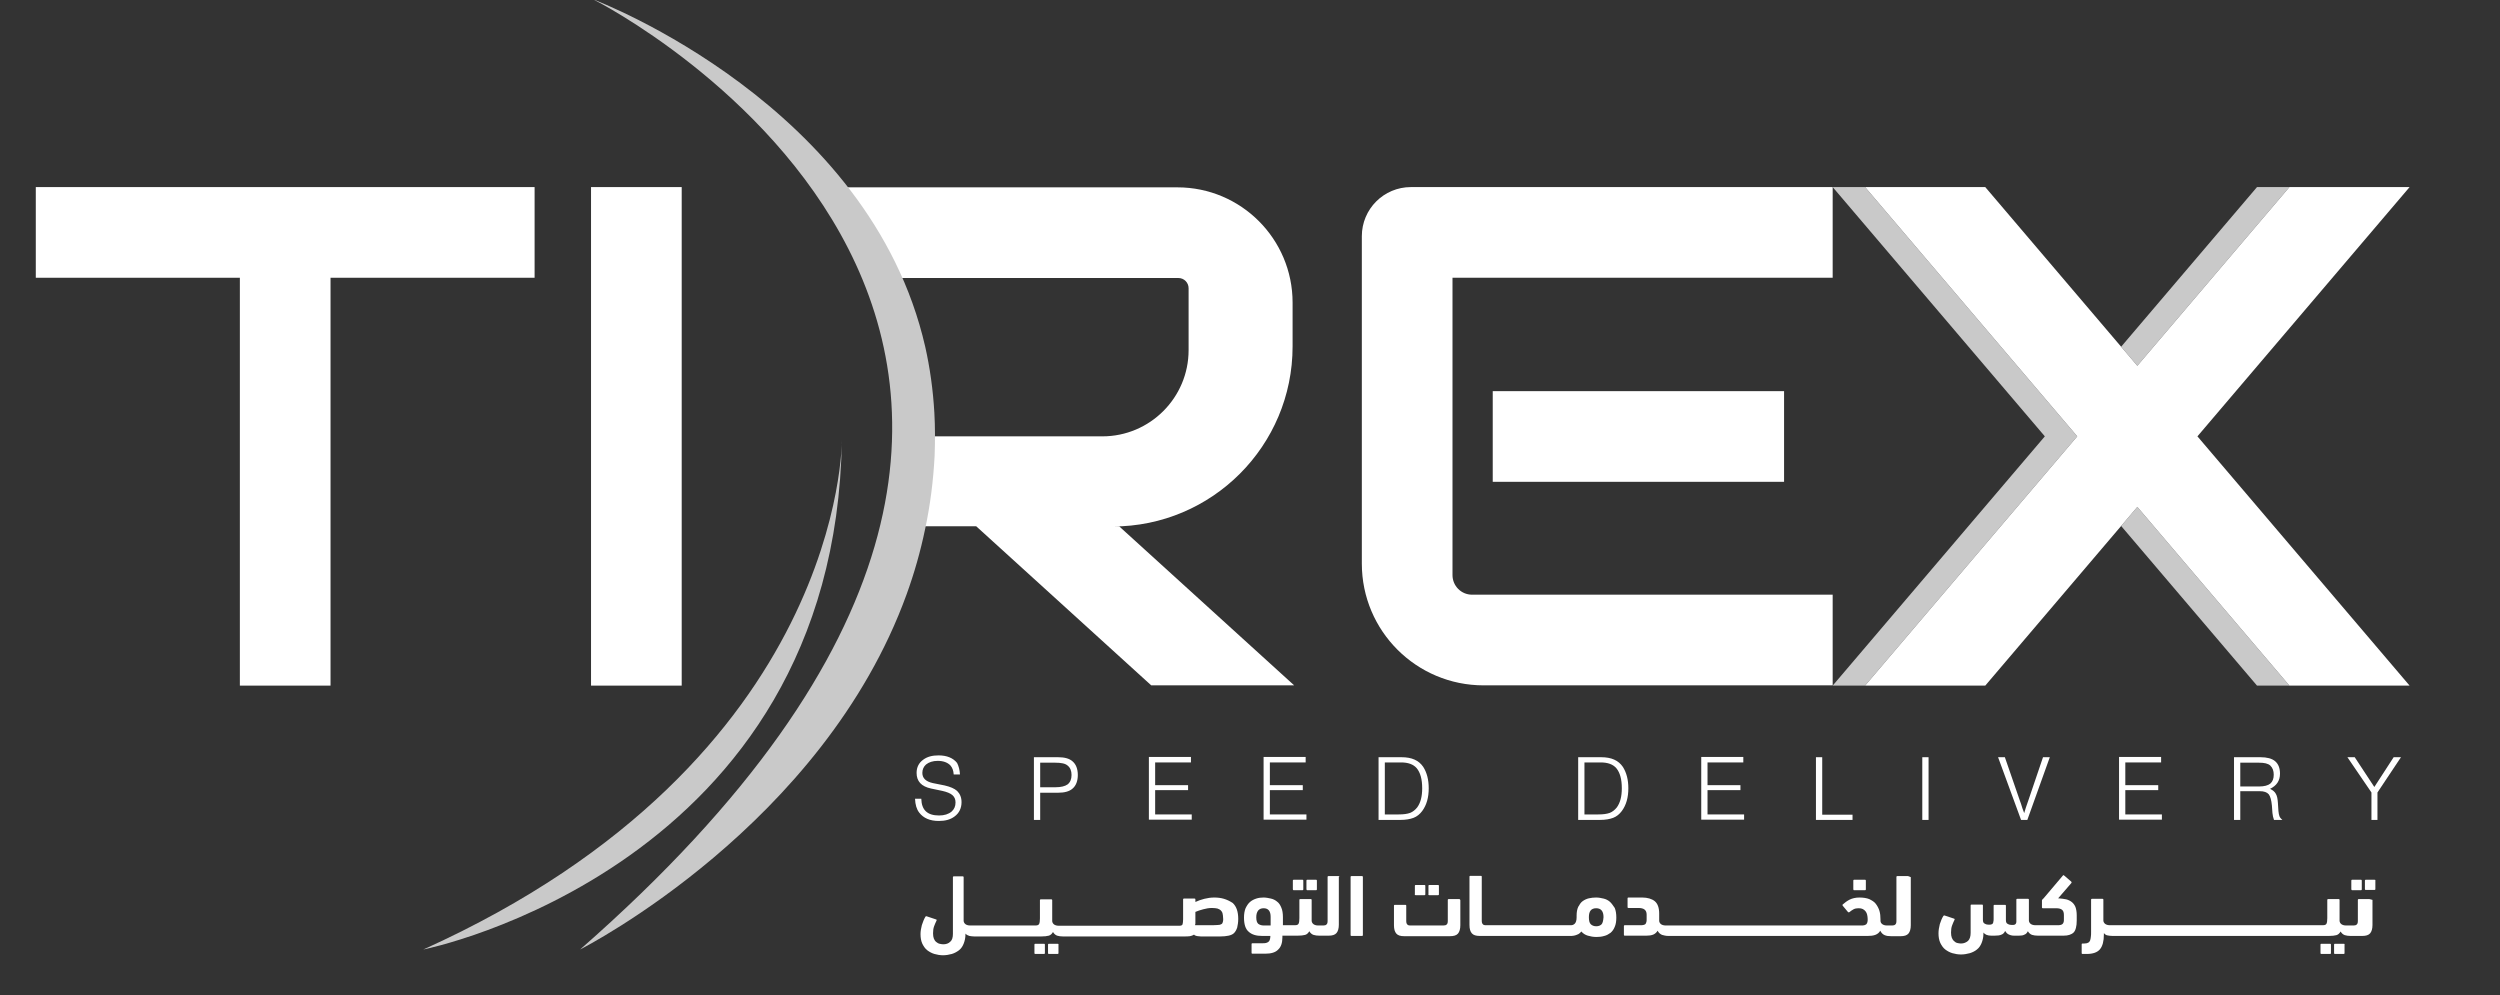 <?xml version="1.0" encoding="utf-8"?>
<!-- Generator: Adobe Illustrator 27.0.0, SVG Export Plug-In . SVG Version: 6.00 Build 0)  -->
<svg version="1.1" id="Layer_1" xmlns="http://www.w3.org/2000/svg" xmlns:xlink="http://www.w3.org/1999/xlink" x="0px" y="0px"
	 viewBox="0 0 956.8 380.8" style="enable-background:new 0 0 956.8 380.8;" xml:space="preserve">
<rect x="0" y="0" width="956.8" height="380.8" fill="#333333" stroke="none"/>
<style type="text/css">
	.st0{fill:#FFFFFF;}
	.st1{fill:#C9C9C9;}
</style>
<polygon class="st0" points="204.6,71.6 126.5,71.6 91.8,71.6 13.7,71.6 13.7,106.3 91.8,106.3 91.8,262.4 126.5,262.4 126.5,106.3 
	204.6,106.3 "/>
<path class="st0" d="M701.4,106.3V71.6H555.8H540c-10.4,0-18.8,8.4-18.8,18.8v15.8v67.8v41.7c0,25.8,20.9,46.6,46.6,46.6h26.8h106.8
	v-34.7h-138c-4.2,0-7.5-3.4-7.5-7.5V106.3H701.4z"/>
<rect x="226.2" y="71.6" class="st0" width="34.7" height="190.8"/>
<path class="st0" d="M428.4,201.5h-2.6c38.1,0,68.9-30.9,68.9-68.9v-16.8c0-24.3-19.7-44.1-44.1-44.1H322.2
	c2.5,11,13.6,22.6,14.2,34.7H451c2.2,0,3.9,1.8,3.9,3.9V134c0,18.2-14.8,33-33,33H354c-2.5,12,1.8,23.4-2.2,34.4h21.8l67,60.9h54.7
	L428.4,201.5z"/>
<rect x="571.3" y="149.7" class="st0" width="111.5" height="34.7"/>
<polygon class="st1" points="795,167 713.8,262.4 701.4,262.4 782.6,167 701.4,71.6 713.8,71.6 "/>
<polygon class="st1" points="876.2,71.6 818,140 811.8,132.7 863.8,71.6 "/>
<polygon class="st1" points="876.2,262.4 863.8,262.4 811.8,201.3 818,194 "/>
<path class="st1" d="M322.2,168.3c0,0,1.2,122.3-160.2,195.1C161.9,363.4,319.7,332.2,322.2,168.3z"/>
<path class="st1" d="M357.6,158c-0.5-8.8-1.7-17.3-3.5-25.3C332.9,40.1,228.9,0.5,227.1-0.2c2.7,1.3,259.3,132.1-5.1,363.6
	c1.7-0.9,93-47.6,125-136c2.9-8,5.3-16.4,7.1-25.1c1.9-8.9,3.1-18.2,3.6-27.9C357.9,168.8,357.9,163.3,357.6,158z"/>
<g>
	<path class="st0" d="M367.4,296.4H365c-0.1-1.5-0.5-2.6-1.3-3.5c-1.1-1.1-2.7-1.7-4.8-1.7c-1.9,0-3.4,0.5-4.5,1.4
		c-0.9,0.8-1.4,1.9-1.4,3.2c0,2,1.3,3.3,4,3.9l4.5,0.9c2.2,0.5,3.8,1.2,4.8,2.1c1.1,1.1,1.7,2.5,1.7,4.3c0,2.3-0.9,4.2-2.7,5.5
		c-1.6,1.2-3.6,1.7-6,1.7c-3.4,0-5.9-1.1-7.5-3.2c-1-1.3-1.5-3-1.6-5.3h2.4c0.1,4.3,2.3,6.4,6.8,6.4c2,0,3.6-0.5,4.8-1.5
		c1-0.9,1.5-2,1.5-3.5c0-1.2-0.4-2.1-1.2-2.8c-0.8-0.7-2.1-1.2-3.8-1.6l-4.3-0.9c-3.8-0.8-5.6-2.8-5.6-6c0-2.2,0.9-3.9,2.6-5.1
		c1.5-1.1,3.4-1.6,5.8-1.6c3.2,0,5.6,1,7.1,2.9C366.9,293.2,367.3,294.6,367.4,296.4z"/>
	<path class="st0" d="M398.1,303.3v10.5h-2.4v-24h9.2c2.5,0,4.4,0.5,5.6,1.6c1.3,1.1,2,2.9,2,5.2c0,2.3-0.7,4.1-2,5.2
		c-1.2,1.1-3.1,1.6-5.6,1.6H398.1z M398.1,301.3h5.8c2.2,0,3.7-0.4,4.7-1.1c1-0.8,1.5-2,1.5-3.6c0-1.6-0.5-2.8-1.5-3.6
		c-0.9-0.8-2.5-1.1-4.7-1.1h-5.8V301.3z"/>
	<path class="st0" d="M455.8,289.8v2h-13.7v8.7h12.6v1.9h-12.6v9.3h14v2h-16.4v-24H455.8z"/>
	<path class="st0" d="M499.7,289.8v2H486v8.7h12.6v1.9H486v9.3h14v2h-16.4v-24H499.7z"/>
	<path class="st0" d="M527.6,313.8v-24h8.8c3.9,0,6.6,1.2,8.3,3.7c1.4,2.2,2.1,4.9,2.1,8.2c0,3.5-0.8,6.4-2.5,8.7
		c-0.9,1.2-2,2.1-3.3,2.6c-1.3,0.5-3,0.8-5.1,0.8H527.6z M530,311.7h5.3c1.9,0,3.3-0.2,4.4-0.6c1-0.4,1.9-1.1,2.7-2.1
		c1.3-1.8,1.9-4.2,1.9-7.3c0-3.5-0.7-6-2.1-7.7c-1.3-1.5-3.3-2.2-6-2.2H530V311.7z"/>
	<path class="st0" d="M604,313.8v-24h8.8c3.9,0,6.6,1.2,8.3,3.7c1.4,2.2,2.1,4.9,2.1,8.2c0,3.5-0.8,6.4-2.5,8.7
		c-0.9,1.2-2,2.1-3.3,2.6c-1.3,0.5-3,0.8-5.1,0.8H604z M606.4,311.7h5.3c1.9,0,3.3-0.2,4.4-0.6c1-0.4,1.9-1.1,2.7-2.1
		c1.3-1.8,1.9-4.2,1.9-7.3c0-3.5-0.7-6-2.1-7.7c-1.3-1.5-3.3-2.2-6-2.2h-6.2V311.7z"/>
	<path class="st0" d="M667.2,289.8v2h-13.7v8.7h12.6v1.9h-12.6v9.3h14v2h-16.4v-24H667.2z"/>
	<path class="st0" d="M697.4,289.8v22h11.6v2h-14v-24H697.4z"/>
	<path class="st0" d="M738.1,289.8v24h-2.4v-24H738.1z"/>
	<path class="st0" d="M775.9,313.8h-2.4l-8.8-24h2.6l5.7,16.5c0.3,0.7,0.6,1.7,1,3l0.7,1.9l0.6-2c0.3-0.8,0.6-1.8,1-2.9l5.6-16.5
		h2.6L775.9,313.8z"/>
	<path class="st0" d="M827.1,289.8v2h-13.7v8.7H826v1.9h-12.6v9.3h14v2h-16.4v-24H827.1z"/>
	<path class="st0" d="M857.4,302.9v10.9H855v-24h10.1c2.5,0,4.4,0.5,5.6,1.5c1.3,1.1,1.9,2.7,1.9,4.8c0,2.7-1.3,4.6-3.8,5.8
		c1,0.5,1.8,1.1,2.2,1.9c0.5,0.8,0.7,2,0.8,3.5l0.2,3.1c0.1,0.9,0.2,1.5,0.4,2c0.2,0.5,0.6,1,1.1,1.4h-3.2c-0.3-0.8-0.5-1.7-0.6-2.7
		l-0.2-2.8c-0.2-2.1-0.6-3.5-1.2-4.3c-0.7-0.8-1.8-1.2-3.5-1.2H857.4z M857.4,301h7.2c2,0,3.4-0.4,4.3-1.1c0.9-0.8,1.3-1.9,1.3-3.4
		c0-1.5-0.4-2.6-1.3-3.5c-0.9-0.8-2.3-1.1-4.3-1.1h-7.2V301z"/>
	<path class="st0" d="M909.9,303.3v10.5h-2.3v-10.5l-9.2-13.5h2.8l7.5,11.4l7.4-11.4h2.8L909.9,303.3z"/>
</g>
<g>
	<path class="st0" d="M404.8,361.2h-3.4c-0.2,0-0.3,0.1-0.3,0.3v3.3c0,0.2,0.1,0.3,0.3,0.3h3.4c0.2,0,0.3-0.1,0.3-0.3v-3.3
		C405.2,361.3,405,361.2,404.8,361.2z"/>
	<path class="st0" d="M399.6,361.2h-3.4c-0.2,0-0.3,0.1-0.3,0.3v3.3c0,0.2,0.1,0.3,0.3,0.3h3.4c0.2,0,0.3-0.1,0.3-0.3v-3.3
		C399.9,361.3,399.8,361.2,399.6,361.2z"/>
	<path class="st0" d="M464.7,343.5c-1.3,0-2.6,0.2-3.8,0.5c-1.2,0.3-2.3,0.7-3.4,1.2v-1c0-0.2-0.1-0.3-0.3-0.3h-4.1
		c-0.2,0-0.3,0.1-0.3,0.3v7.6c0,0.9-0.1,1.5-0.2,1.9c-0.1,0.4-0.5,0.6-1.2,0.6H450h-4.4h-4.4h-4.4h-4.4h-4.4h-4.4h-4.4h-4.4h-4.4
		h-4.4c0,0,0,0,0,0c0,0,0,0,0,0h-0.8c-0.8,0-1.4-0.2-1.8-0.5c-0.4-0.3-0.7-0.8-0.7-1.3v-8c0-0.2-0.1-0.3-0.3-0.3h-4.1
		c-0.2,0-0.3,0.1-0.3,0.3v7c0,1-0.1,1.7-0.3,2.1c-0.2,0.4-0.6,0.6-1.4,0.6h-2.1c0,0,0,0-0.1,0c0,0,0,0,0,0h-4.4h-4.4h-4.4h-4.4h-4.4
		c0,0,0,0,0,0c0,0,0,0,0,0h-0.8c-0.8,0-1.4-0.2-1.8-0.5c-0.4-0.3-0.7-0.8-0.7-1.3v-16.7c0-0.2-0.1-0.3-0.3-0.3H365
		c-0.2,0-0.3,0.1-0.3,0.3v21.7c0,1.4-0.3,2.4-1,3c-0.7,0.7-1.6,1-2.7,1c-0.5,0-0.9-0.1-1.4-0.2c-0.5-0.1-0.9-0.4-1.3-0.7
		c-0.4-0.3-0.7-0.8-0.9-1.3c-0.2-0.5-0.3-1.2-0.3-2c0-1,0.1-1.9,0.4-2.7c0.3-0.8,0.6-1.5,0.9-2.1c0-0.1,0.1-0.2,0.1-0.3
		c0-0.1-0.1-0.1-0.2-0.2l-3.6-1.2c-0.2-0.1-0.4,0-0.5,0.1c-0.6,1-1,2.1-1.4,3.3c-0.3,1.2-0.5,2.3-0.5,3.4c0,1.4,0.2,2.6,0.7,3.7
		c0.5,1,1.1,1.9,1.9,2.5c0.8,0.6,1.7,1.1,2.7,1.4c1,0.3,2.2,0.5,3.3,0.5c1.2,0,2.3-0.2,3.4-0.5c1-0.3,1.9-0.8,2.7-1.4
		c0.8-0.6,1.4-1.5,1.8-2.5c0.4-1,0.7-2.2,0.7-3.6v-0.3c0.4,0.5,0.9,0.7,1.5,0.9c0.5,0.1,1.2,0.2,1.9,0.2c0,0,0,0,0,0c0,0,0,0,0,0
		h4.4h4.4h4.4h4.4h4.4c0,0,0,0,0.1,0c0,0,0,0,0,0h3.5c1.2,0,2.2-0.1,2.9-0.3s1.2-0.7,1.6-1.4c0.4,0.7,1,1.2,1.6,1.4
		c0.6,0.2,1.4,0.3,2.2,0.3c0,0,0,0,0,0c0,0,0,0,0,0h4.4h4.4h4.4h4.4h4.4h4.4h4.4h4.4h4.4h4.4h2.4c0.9,0,1.6,0,2.2-0.1
		c0.6-0.1,1.1-0.3,1.6-0.6c0.1,0.2,0.3,0.3,0.6,0.4c0.3,0.1,0.6,0.2,0.9,0.2c0.4,0,0.7,0.1,1.1,0.1c0.4,0,0.8,0,1.1,0h6.3
		c1.2,0,2.3-0.1,3.2-0.3c0.9-0.2,1.6-0.5,2.1-1c0.5-0.5,0.9-1.2,1.2-2.1c0.2-0.9,0.4-2,0.4-3.3c0-2.8-0.7-4.8-2.1-6.1
		C469.5,344.1,467.4,343.5,464.7,343.5z M468,352.9c-0.1,0.4-0.3,0.7-0.6,0.8c-0.3,0.2-0.7,0.3-1.2,0.3c-0.5,0-1.2,0.1-2.1,0.1h-6.7
		c0-0.2,0-0.4,0.1-0.6c0-0.2,0-0.4,0-0.7v-3.8c0.9-0.4,1.9-0.7,3-1c1.1-0.3,2.2-0.5,3.3-0.5c0.9,0,1.6,0.1,2.1,0.2
		c0.6,0.2,1,0.4,1.3,0.7c0.3,0.3,0.6,0.7,0.7,1.2c0.1,0.5,0.2,1,0.2,1.6C468.2,352,468.1,352.6,468,352.9z"/>
	<path class="st0" d="M495.1,340.7h3.4c0.2,0,0.3-0.1,0.3-0.3V337c0-0.2-0.1-0.3-0.3-0.3h-3.4c-0.2,0-0.3,0.1-0.3,0.3v3.3
		C494.8,340.5,494.9,340.7,495.1,340.7z"/>
	<path class="st0" d="M500.3,340.7h3.4c0.2,0,0.3-0.1,0.3-0.3V337c0-0.2-0.1-0.3-0.3-0.3h-3.4c-0.2,0-0.3,0.1-0.3,0.3v3.3
		C500,340.5,500.1,340.7,500.3,340.7z"/>
	<path class="st0" d="M512.5,335.3h-4.1c-0.2,0-0.3,0.1-0.3,0.3v16.8c0,0.7-0.1,1.1-0.4,1.4c-0.3,0.3-0.7,0.4-1.2,0.4h-1.2
		c0,0,0,0,0,0c0,0,0,0,0,0h-0.8c-0.8,0-1.4-0.2-1.8-0.5c-0.4-0.3-0.7-0.8-0.7-1.3v-8c0-0.2-0.1-0.3-0.3-0.3h-4.1
		c-0.2,0-0.3,0.1-0.3,0.3v7c0,1-0.1,1.7-0.3,2.1c-0.2,0.4-0.6,0.6-1.4,0.6h-2.1c0,0,0,0,0,0c0,0,0,0,0,0H491v-3.1
		c0-1.4-0.2-2.7-0.6-3.6c-0.4-1-0.9-1.8-1.6-2.3c-0.7-0.6-1.5-1-2.4-1.2c-0.9-0.2-1.9-0.4-2.8-0.4c-0.9,0-1.9,0.1-2.8,0.4
		c-0.9,0.3-1.7,0.7-2.4,1.3c-0.7,0.6-1.2,1.4-1.7,2.4c-0.4,1-0.6,2.2-0.6,3.6c0,2.6,0.6,4.4,1.8,5.4c1.2,1.1,2.9,1.6,5.1,1.6h3.2
		c0,0.6-0.1,1.1-0.2,1.4c-0.1,0.4-0.3,0.7-0.6,0.9c-0.2,0.2-0.6,0.3-0.9,0.4c-0.4,0.1-0.8,0.1-1.3,0.1h-3.9c-0.2,0-0.3,0.1-0.3,0.3
		v3.4c0,0.2,0.1,0.3,0.3,0.3h4.9c2.3,0,4-0.5,5-1.6c1.1-1,1.6-2.6,1.6-4.7v-0.6h2.3c0,0,0,0,0,0c0,0,0,0,0,0h3.5
		c1.2,0,2.2-0.1,2.9-0.3s1.2-0.7,1.6-1.4c0.4,0.7,1,1.2,1.6,1.4c0.6,0.2,1.4,0.3,2.2,0.3c0,0,0,0,0,0c0,0,0,0,0,0h3.6
		c1.4,0,2.4-0.3,3-1c0.6-0.7,0.9-1.8,0.9-3.2v-18.4C512.8,335.4,512.7,335.3,512.5,335.3z M486.3,354.2h-2.6c-0.9,0-1.5-0.2-2.1-0.6
		c-0.5-0.4-0.8-1.2-0.8-2.5c0-1.1,0.2-1.9,0.7-2.6c0.5-0.6,1.2-0.9,2.1-0.9c1.8,0,2.7,1.1,2.7,3.3V354.2z"/>
	<path class="st0" d="M521.3,335.3h-4.1c-0.2,0-0.3,0.1-0.3,0.3v22.3c0,0.2,0.1,0.3,0.3,0.3h4.1c0.2,0,0.3-0.1,0.3-0.3v-22.3
		C521.6,335.4,521.5,335.3,521.3,335.3z"/>
	<path class="st0" d="M558.5,344.1h-4.1c-0.2,0-0.3,0.1-0.3,0.3v8c0,0.7-0.1,1.1-0.4,1.4c-0.3,0.3-0.7,0.4-1.3,0.4h-12.6
		c-0.6,0-1-0.1-1.2-0.4c-0.3-0.3-0.4-0.7-0.4-1.4v-5.8c0-0.2-0.1-0.3-0.3-0.3h-4.1c-0.2,0-0.3,0.1-0.3,0.3v7.5
		c0,1.5,0.3,2.5,0.9,3.2c0.6,0.7,1.6,1,3,1h17.5c1.5,0,2.5-0.3,3.1-1c0.6-0.7,0.9-1.8,0.9-3.2v-9.6
		C558.8,344.2,558.7,344.1,558.5,344.1z"/>
	<path class="st0" d="M541.8,342.6h3.4c0.2,0,0.3-0.1,0.3-0.3V339c0-0.2-0.1-0.3-0.3-0.3h-3.4c-0.2,0-0.3,0.1-0.3,0.3v3.3
		C541.4,342.5,541.5,342.6,541.8,342.6z"/>
	<path class="st0" d="M547,342.6h3.4c0.2,0,0.3-0.1,0.3-0.3V339c0-0.2-0.1-0.3-0.3-0.3H547c-0.2,0-0.3,0.1-0.3,0.3v3.3
		C546.6,342.5,546.7,342.6,547,342.6z"/>
	<path class="st0" d="M616.1,345.1c-0.7-0.6-1.5-1-2.4-1.2c-0.9-0.2-1.8-0.4-2.8-0.4c-1,0-1.9,0.1-2.8,0.3c-0.9,0.2-1.7,0.6-2.4,1.1
		c-0.7,0.5-1.2,1.3-1.7,2.2c-0.4,0.9-0.6,2-0.6,3.3v0.7c0,1.2-0.3,2-0.7,2.4c-0.4,0.4-0.9,0.6-1.4,0.6h-1h0H596h-4.4h0h-4.4h-4.4h0
		h-4.4h-4.4h-4.4c0,0,0,0,0,0c0,0,0,0,0,0h-0.9c-0.6,0-1-0.1-1.2-0.4c-0.3-0.3-0.4-0.7-0.4-1.4v-16.8c0-0.2-0.1-0.3-0.3-0.3h-4.1
		c-0.2,0-0.3,0.1-0.3,0.3V354c0,1.5,0.3,2.5,0.9,3.2c0.6,0.7,1.6,1,3,1h3.3c0,0,0,0,0,0c0,0,0,0,0,0h4.4h4.4h4.4h0h4.4h4.4h0h4.4
		h4.4c0,0,0,0,0,0c0.3,0,0.7,0,1.1,0c0.4,0,0.8-0.1,1.3-0.2c0.4-0.1,0.8-0.3,1.3-0.5c0.4-0.2,0.8-0.6,1.1-1c0.7,0.8,1.5,1.3,2.5,1.6
		c1,0.3,2.1,0.5,3.3,0.5c1.1,0,2-0.1,3-0.4c0.9-0.2,1.7-0.7,2.4-1.2c0.7-0.6,1.2-1.3,1.6-2.3c0.4-0.9,0.6-2.1,0.6-3.5
		c0-1.5-0.2-2.7-0.6-3.7C617.3,346.5,616.8,345.7,616.1,345.1z M613,353.7c-0.5,0.5-1.1,0.8-2.1,0.8c-0.9,0-1.6-0.3-2.1-0.8
		c-0.5-0.5-0.7-1.4-0.7-2.7c0-2.3,0.9-3.4,2.8-3.4c1.8,0,2.8,1.1,2.8,3.4C613.6,352.3,613.4,353.2,613,353.7z"/>
	<path class="st0" d="M709.6,340.7h4.2c0.2,0,0.3-0.1,0.3-0.3V337c0-0.2-0.1-0.3-0.3-0.3h-4.2c-0.2,0-0.3,0.1-0.3,0.3v3.3
		C709.3,340.6,709.4,340.7,709.6,340.7z"/>
	<path class="st0" d="M730.2,335.3h-4.1c-0.2,0-0.3,0.1-0.3,0.3v16.8c0,0.7-0.1,1.1-0.4,1.4c-0.3,0.3-0.7,0.4-1.2,0.4h-1.2h-0.8
		c-0.8,0-1.4-0.2-1.8-0.5c-0.4-0.3-0.7-0.7-0.7-1.3v-0.5c0-1.2-0.1-2.3-0.4-3.3c-0.3-1-0.8-1.9-1.4-2.7c-0.6-0.8-1.5-1.3-2.5-1.8
		c-1-0.4-2.3-0.6-3.8-0.6c-1.4,0-2.7,0.3-3.7,0.8c-1,0.5-1.9,1.2-2.7,1.9c-0.1,0.1-0.1,0.3,0.1,0.5l2,2.4c0.2,0.1,0.3,0.1,0.5,0
		c0.5-0.4,1-0.8,1.6-1.1c0.6-0.3,1.2-0.4,1.9-0.4c0.7,0,1.2,0.1,1.6,0.3c0.4,0.2,0.8,0.5,1.1,0.9c0.3,0.4,0.5,0.8,0.6,1.3
		c0.1,0.5,0.2,1,0.2,1.6c0,0.5,0,0.9-0.1,1.2c-0.1,0.3-0.2,0.6-0.4,0.8c-0.2,0.2-0.5,0.3-0.8,0.4c-0.3,0.1-0.8,0.1-1.3,0.1h-8.4h0
		h-4.4h-4.4h0h-4.4h-4.4h0h-4.4h-4.4h0h-4.4h-4.4h0h-4.4h-4.4h0h-4.4h-4.4h0H647h-4.4h0h-4.4h-0.7c-0.8,0-1.4-0.2-1.8-0.5
		c-0.4-0.3-0.7-0.8-0.7-1.3v-2.8c0-2.2-0.6-3.8-1.7-4.7c-1.1-0.9-2.8-1.4-4.8-1.4h-5.3c-0.2,0-0.3,0.1-0.3,0.3v3.4
		c0,0.2,0.1,0.3,0.3,0.3h3.9c1,0,1.8,0.2,2.3,0.6c0.5,0.4,0.8,1,0.8,1.9v1.8c0,0.4,0,0.8-0.1,1.1c-0.1,0.3-0.2,0.5-0.3,0.7
		c-0.2,0.2-0.4,0.3-0.8,0.4c-0.3,0.1-0.8,0.1-1.4,0.1h-5.8c-0.2,0-0.3,0.1-0.3,0.3v3.4c0,0.2,0.1,0.3,0.3,0.3h8.2
		c1.1,0,1.9-0.1,2.7-0.4c0.7-0.3,1.3-0.8,1.7-1.5c0.4,0.8,1,1.3,1.7,1.6c0.7,0.2,1.5,0.4,2.4,0.4h4.4h0h4.4h4.4h0h4.4h4.4h0h4.4h4.4
		h0h4.4h4.4h0h4.4h4.4h0h4.4h4.4h0h4.4h4.4h0h10.3c1.1,0,2.1-0.1,2.9-0.4c0.8-0.3,1.5-0.8,1.9-1.6c0.5,0.9,1,1.4,1.7,1.7
		c0.7,0.3,1.5,0.4,2.5,0.4h3.6c1.4,0,2.4-0.3,3-1c0.6-0.7,0.9-1.8,0.9-3.2v-18.4C730.5,335.4,730.4,335.3,730.2,335.3z"/>
	<path class="st0" d="M793,345.3c-0.6-0.5-1.4-0.9-2.2-1.1c-0.9-0.2-1.9-0.3-3.1-0.4l5.1-5.9c0.1-0.2,0-0.3-0.1-0.5l-2.8-2.4
		c-0.2-0.1-0.3-0.1-0.4,0.1l-7.2,8.5c-0.1,0.2-0.3,0.3-0.5,0.5c-0.2,0.2-0.3,0.4-0.3,0.5v2.7c0,0.2,0.1,0.3,0.3,0.3h5.1
		c1.1,0,1.8,0.2,2.3,0.6c0.5,0.4,0.7,1.1,0.7,2v1.6c0,0.5,0,0.8-0.1,1.1c-0.1,0.3-0.2,0.5-0.4,0.7c-0.2,0.2-0.4,0.3-0.8,0.4
		c-0.3,0.1-0.8,0.1-1.3,0.1h-7.6H779c-0.8,0-1.4-0.2-1.8-0.5c-0.4-0.3-0.7-0.8-0.7-1.3v-8c0-0.2-0.1-0.3-0.3-0.3H772
		c-0.2,0-0.3,0.1-0.3,0.3v7.4c0,0.5,0,0.8,0,1.1c0,0.3-0.1,0.6-0.2,0.7c-0.1,0.2-0.3,0.3-0.5,0.4c-0.2,0.1-0.6,0.1-1,0.1
		c-0.6,0-1.1-0.1-1.6-0.4c-0.5-0.2-0.7-0.7-0.7-1.5v-5.5c0-0.2-0.1-0.3-0.3-0.3h-4.1c-0.2,0-0.3,0.1-0.3,0.3v5c0,0.5,0,0.8-0.1,1.1
		c0,0.3-0.1,0.5-0.2,0.7c-0.1,0.2-0.3,0.3-0.6,0.4c-0.3,0.1-0.6,0.1-1,0.1c-0.5,0-1-0.1-1.5-0.4c-0.5-0.2-0.7-0.7-0.7-1.5v-5.5
		c0-0.2-0.1-0.3-0.3-0.3h-4.1c-0.2,0-0.3,0.1-0.3,0.3v10.5c0,1.4-0.3,2.4-1,3.1c-0.7,0.6-1.6,1-2.7,1c-0.5,0-0.9-0.1-1.4-0.2
		c-0.5-0.1-0.9-0.4-1.2-0.7c-0.4-0.3-0.7-0.8-0.9-1.3s-0.3-1.2-0.3-2c0-1,0.1-1.9,0.4-2.7c0.3-0.8,0.6-1.5,0.9-2.1
		c0-0.1,0.1-0.2,0.1-0.3c0-0.1-0.1-0.1-0.2-0.2l-3.6-1.2c-0.2-0.1-0.4,0-0.5,0.1c-0.6,0.9-1,2-1.4,3.2c-0.3,1.2-0.5,2.4-0.5,3.5
		c0,1.4,0.2,2.6,0.7,3.7c0.5,1,1.1,1.9,1.9,2.5c0.8,0.6,1.7,1.1,2.7,1.4c1,0.3,2.2,0.5,3.3,0.5c1.2,0,2.3-0.2,3.4-0.5
		c1-0.3,2-0.8,2.7-1.4c0.8-0.6,1.4-1.5,1.8-2.5c0.4-1,0.7-2.2,0.7-3.6v-0.4c0.3,0.4,0.7,0.7,1.2,0.9c0.5,0.2,1.1,0.3,1.8,0.3h1.3
		c1.1,0,2-0.1,2.6-0.4c0.6-0.2,1.1-0.7,1.4-1.4c0.3,0.5,0.7,1,1.3,1.3c0.6,0.3,1.3,0.5,2.1,0.5h1.9c0.9,0,1.6-0.1,2.1-0.4
		c0.6-0.2,1-0.7,1.3-1.3c0.4,0.7,1,1.2,1.6,1.4c0.6,0.2,1.4,0.3,2.2,0.3h9.9c0.9,0,1.6-0.1,2.2-0.3c0.6-0.2,1.2-0.5,1.6-0.9
		c0.4-0.4,0.7-1,0.9-1.8c0.2-0.7,0.3-1.7,0.3-2.8v-2c0-1.3-0.2-2.4-0.5-3.2C794,346.4,793.6,345.8,793,345.3z"/>
	<path class="st0" d="M891.8,361.2h-3.4c-0.2,0-0.3,0.1-0.3,0.3v3.3c0,0.2,0.1,0.3,0.3,0.3h3.4c0.2,0,0.3-0.1,0.3-0.3v-3.3
		C892.1,361.3,892,361.2,891.8,361.2z"/>
	<path class="st0" d="M897,361.2h-3.4c-0.2,0-0.3,0.1-0.3,0.3v3.3c0,0.2,0.1,0.3,0.3,0.3h3.4c0.2,0,0.3-0.1,0.3-0.3v-3.3
		C897.4,361.3,897.3,361.2,897,361.2z"/>
	<path class="st0" d="M900.2,340.7h3.4c0.2,0,0.3-0.1,0.3-0.3V337c0-0.2-0.1-0.3-0.3-0.3h-3.4c-0.2,0-0.3,0.1-0.3,0.3v3.3
		C899.9,340.5,900,340.7,900.2,340.7z"/>
	<path class="st0" d="M906.8,344.1h-4.1c-0.2,0-0.3,0.1-0.3,0.3v8c0,0.7-0.1,1.1-0.4,1.4c-0.3,0.3-0.7,0.4-1.2,0.4h-2.1c0,0,0,0,0,0
		c0,0,0,0,0,0h-0.8c-0.8,0-1.4-0.2-1.8-0.5c-0.4-0.3-0.7-0.8-0.7-1.3v-8c0-0.2-0.1-0.3-0.3-0.3h-4.1c-0.2,0-0.3,0.1-0.3,0.3v7
		c0,1-0.1,1.7-0.3,2.1c-0.2,0.4-0.6,0.6-1.4,0.6h-2.1c0,0,0,0-0.1,0c0,0,0,0,0,0h-4.4h0H878h-4.4h0h-4.4h-4.4h0h-4.4h-4.4h0h-4.4
		h-4.4h0h-4.4h-4.4h0h-4.4h-4.4h0h-4.4h-4.4h0H817h-4.4h0h-4.4c0,0,0,0,0,0s0,0,0,0h-0.7c-0.8,0-1.4-0.2-1.8-0.5
		c-0.4-0.3-0.7-0.8-0.7-1.3v-8c0-0.2-0.1-0.3-0.3-0.3h-4.1c-0.2,0-0.3,0.1-0.3,0.3v12.4c0,0.7,0,1.3-0.1,1.9c0,0.5-0.2,1-0.3,1.4
		c-0.2,0.4-0.4,0.7-0.8,0.8c-0.3,0.2-0.8,0.3-1.4,0.3h-0.7c-0.2,0-0.3,0.1-0.3,0.3v3.4c0,0.2,0.1,0.3,0.3,0.3h1.6
		c2.4,0,4.1-0.6,5.1-1.8c1-1.2,1.5-3.1,1.5-5.7v-0.5c0.4,0.5,0.8,0.8,1.4,0.9c0.5,0.1,1.2,0.2,1.9,0.2c0,0,0,0,0,0s0,0,0,0h4.4h0
		h4.4h4.4h0h4.4h4.4h0h4.4h4.4h0h4.4h4.4h0h4.4h4.4h0h4.4h4.4h0h4.4h4.4h0h4.4h4.4h0h4.4c0,0,0,0,0.1,0c0,0,0,0,0,0h3.5
		c1.2,0,2.2-0.1,2.9-0.3s1.2-0.7,1.6-1.4c0.4,0.7,1,1.2,1.6,1.4c0.6,0.2,1.4,0.3,2.2,0.3c0,0,0,0,0,0c0,0,0,0,0,0h4.5
		c1.4,0,2.4-0.3,3-1c0.6-0.7,0.9-1.8,0.9-3.2v-9.6C907.1,344.2,907,344.1,906.8,344.1z"/>
	<path class="st0" d="M908.8,336.7h-3.4c-0.2,0-0.3,0.1-0.3,0.3v3.3c0,0.2,0.1,0.3,0.3,0.3h3.4c0.2,0,0.3-0.1,0.3-0.3V337
		C909.2,336.8,909,336.7,908.8,336.7z"/>
</g>
<polygon class="st0" points="841,167 922.2,262.4 876.2,262.4 818,194 811.8,201.3 759.8,262.4 713.8,262.4 795,167 713.8,71.6 
	759.8,71.6 811.8,132.7 818,140 876.2,71.6 922.2,71.6 "/>
</svg>
